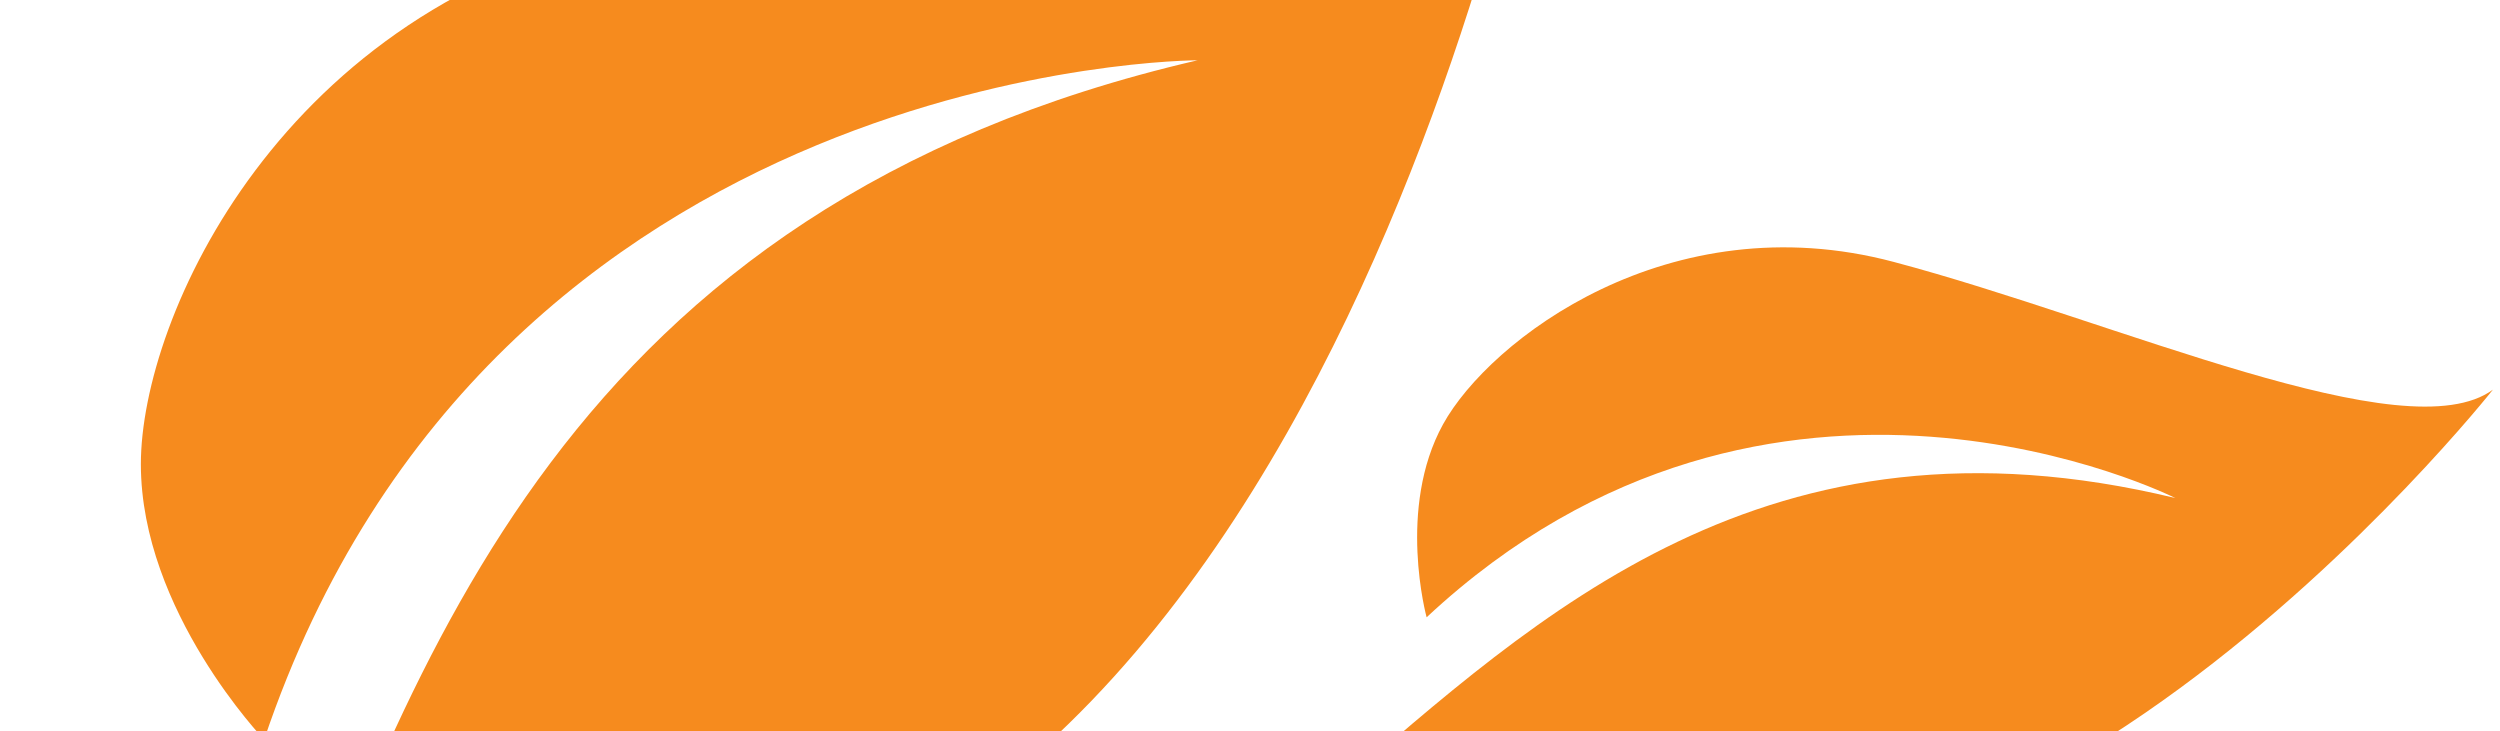<svg width="147" height="43" viewBox="0 0 147 43" fill="none" xmlns="http://www.w3.org/2000/svg">
<path d="M70.418 3.545C33.137 12.181 24.438 38.824 15.822 61.149L23.651 63.999L27.586 54.067C29.575 54.801 31.646 55.363 33.137 55.363C78.702 55.363 91.129 -18.046 91.129 -18.046C86.987 -9.41 57.991 -8.33 37.279 -4.012C16.568 0.306 8.283 18.658 8.283 27.295C8.283 35.931 15.532 43.488 15.532 43.488C28.995 3.545 70.418 3.545 70.418 3.545Z" fill="#F68B1E"/>
<path d="M127.911 29.286C103.852 23.467 90.454 36.199 78.468 46.485L82.047 50.375L87.437 45.829C88.343 46.823 89.35 47.742 90.204 48.172C116.272 61.323 146.584 22.911 146.584 22.911C141.485 26.656 124.554 18.905 111.34 15.398C98.126 11.891 87.585 19.999 84.856 24.94C82.126 29.881 83.885 36.297 83.885 36.297C104.212 17.33 127.911 29.286 127.911 29.286Z" fill="#F68B1E"/>
</svg>
